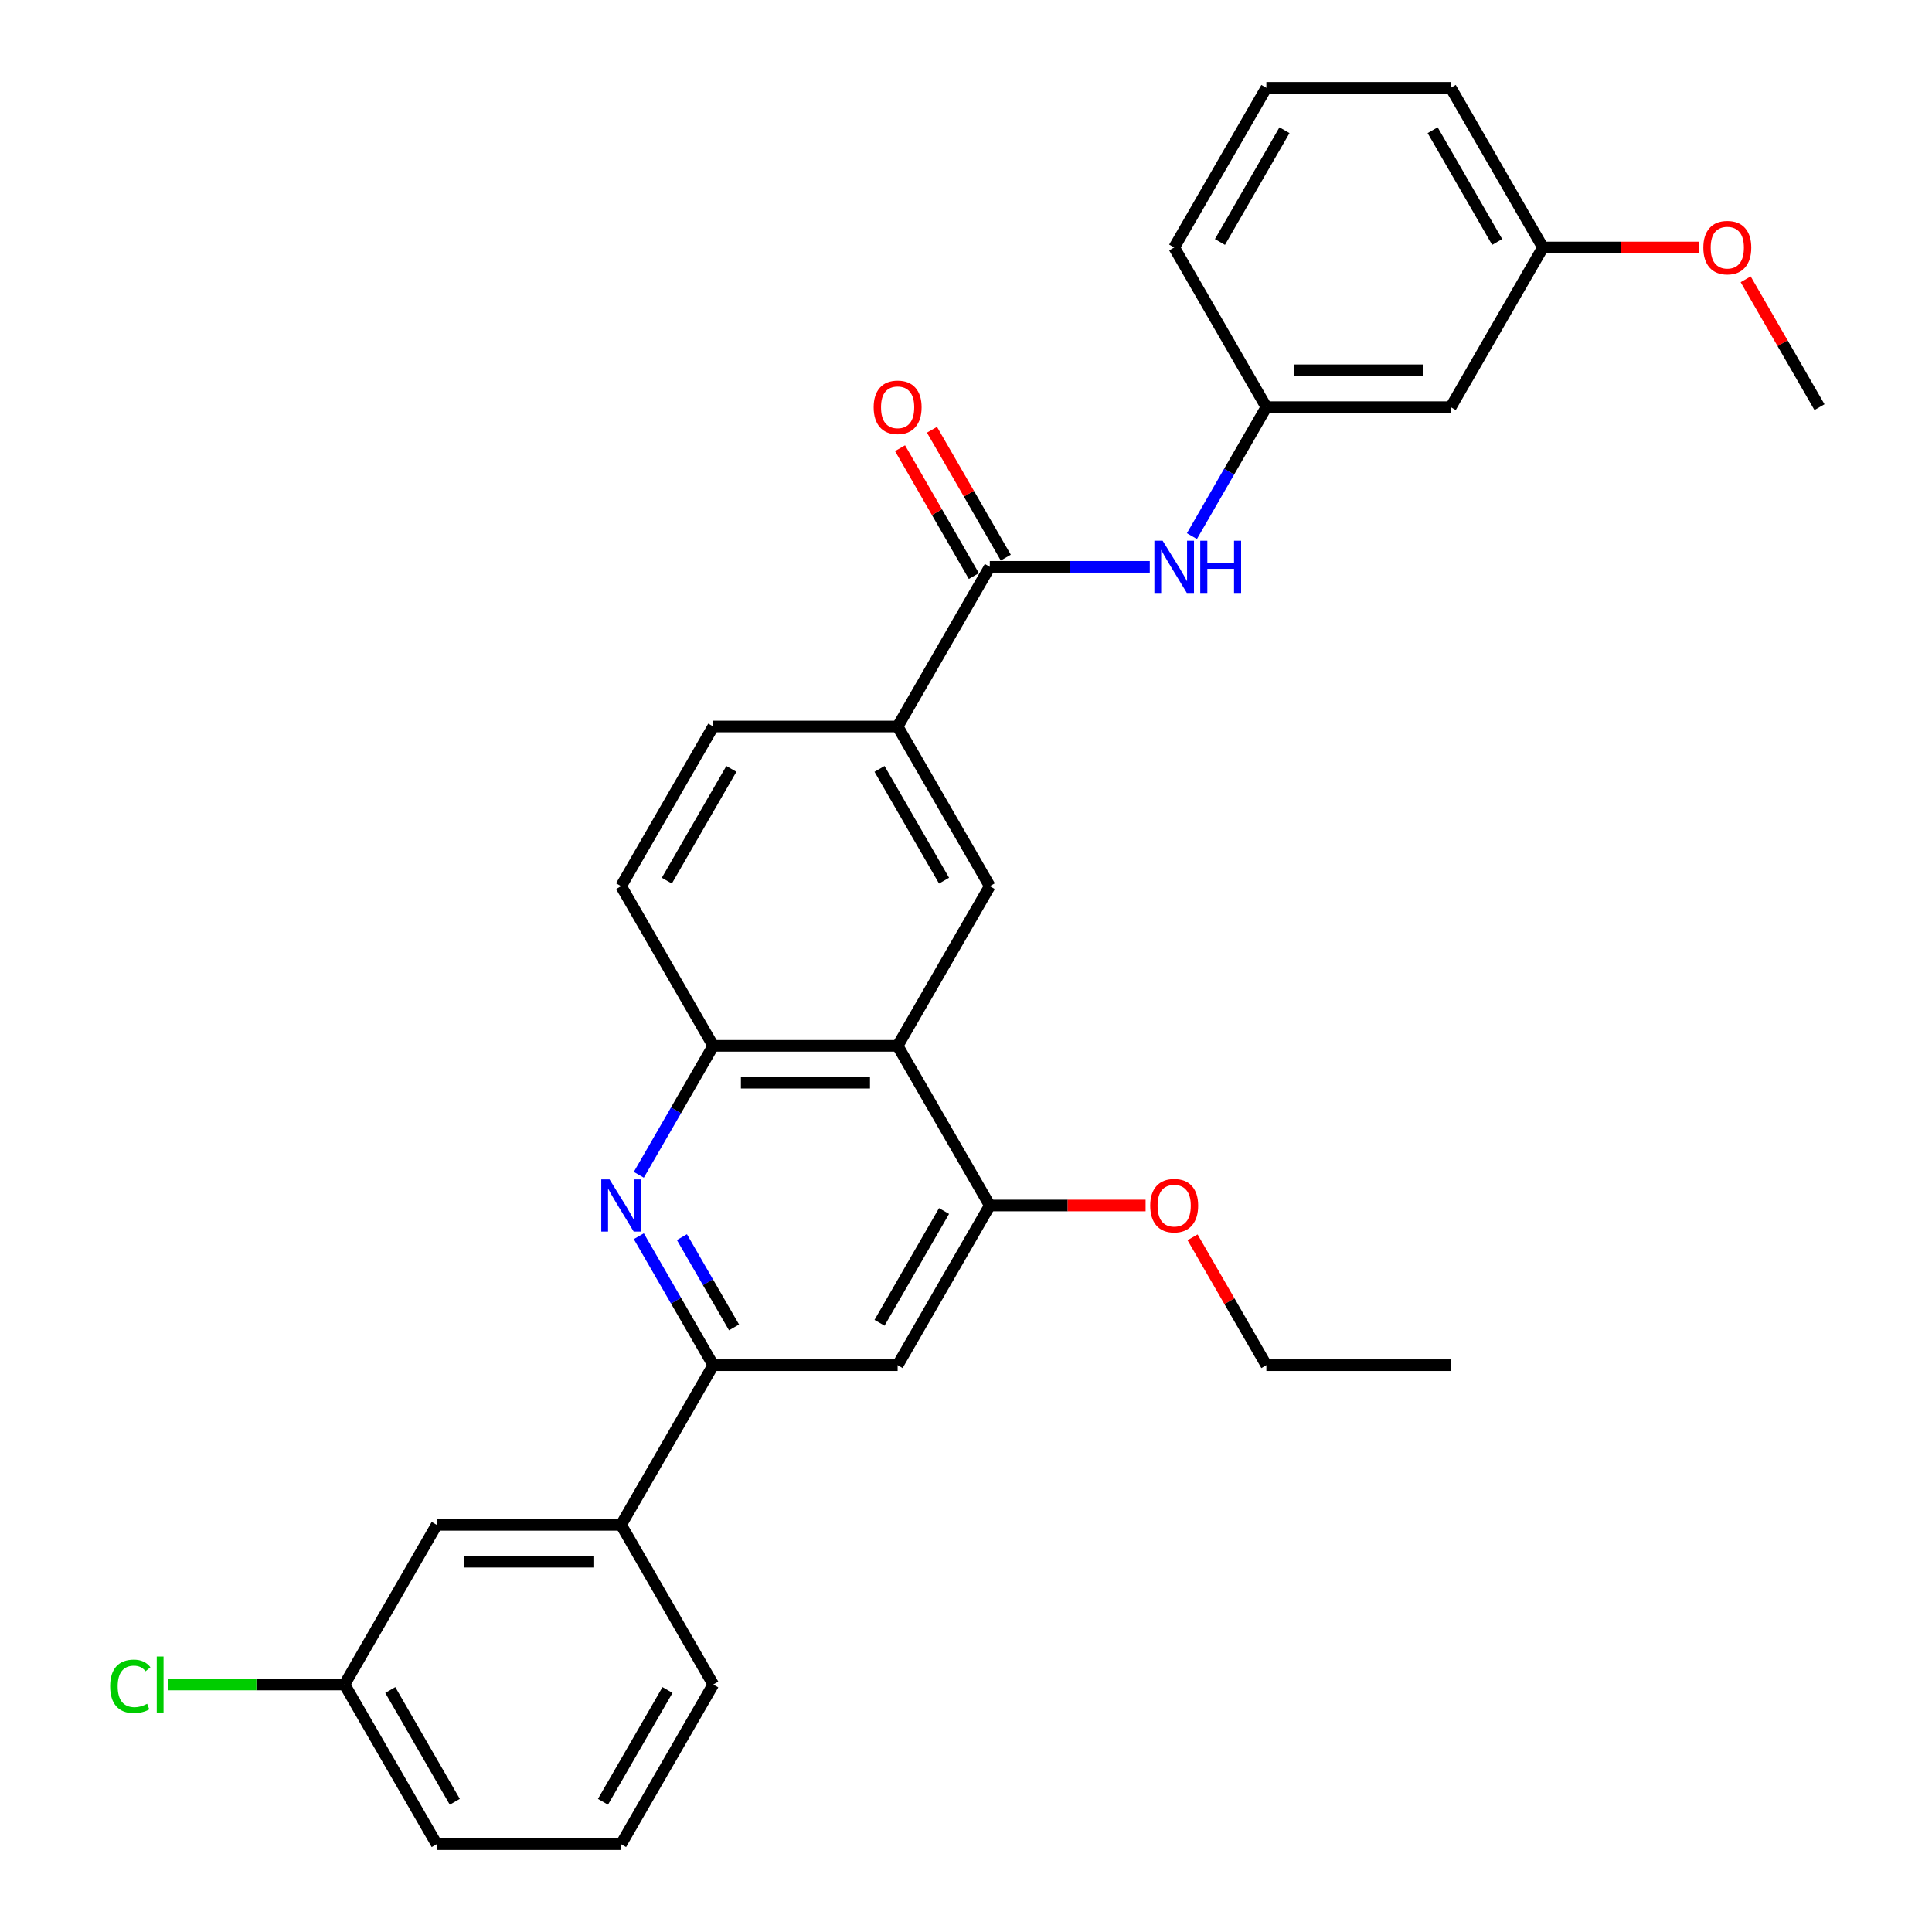 <?xml version='1.0' encoding='iso-8859-1'?>
<svg version='1.1' baseProfile='full'
              xmlns='http://www.w3.org/2000/svg'
                      xmlns:rdkit='http://www.rdkit.org/xml'
                      xmlns:xlink='http://www.w3.org/1999/xlink'
                  xml:space='preserve'
width='1000px' height='1000px' viewBox='0 0 1000 1000'>
<!-- END OF HEADER -->
<rect style='opacity:1.0;fill:#FFFFFF;stroke:none' width='1000' height='1000' x='0' y='0'> </rect>
<path class='bond-1' d='M 330.647,639.866 L 349.915,673.239' style='fill:none;fill-rule:evenodd;stroke:#0000FF;stroke-width:6px;stroke-linecap:butt;stroke-linejoin:miter;stroke-opacity:1' />
<path class='bond-1' d='M 349.915,673.239 L 369.183,706.612' style='fill:none;fill-rule:evenodd;stroke:#000000;stroke-width:6px;stroke-linecap:butt;stroke-linejoin:miter;stroke-opacity:1' />
<path class='bond-1' d='M 352.956,640.334 L 366.444,663.696' style='fill:none;fill-rule:evenodd;stroke:#0000FF;stroke-width:6px;stroke-linecap:butt;stroke-linejoin:miter;stroke-opacity:1' />
<path class='bond-1' d='M 366.444,663.696 L 379.931,687.057' style='fill:none;fill-rule:evenodd;stroke:#000000;stroke-width:6px;stroke-linecap:butt;stroke-linejoin:miter;stroke-opacity:1' />
<path class='bond-3' d='M 330.647,608.068 L 349.915,574.695' style='fill:none;fill-rule:evenodd;stroke:#0000FF;stroke-width:6px;stroke-linecap:butt;stroke-linejoin:miter;stroke-opacity:1' />
<path class='bond-3' d='M 349.915,574.695 L 369.183,541.322' style='fill:none;fill-rule:evenodd;stroke:#000000;stroke-width:6px;stroke-linecap:butt;stroke-linejoin:miter;stroke-opacity:1' />
<path class='bond-0' d='M 464.612,541.322 L 369.183,541.322' style='fill:none;fill-rule:evenodd;stroke:#000000;stroke-width:6px;stroke-linecap:butt;stroke-linejoin:miter;stroke-opacity:1' />
<path class='bond-0' d='M 450.298,560.408 L 383.497,560.408' style='fill:none;fill-rule:evenodd;stroke:#000000;stroke-width:6px;stroke-linecap:butt;stroke-linejoin:miter;stroke-opacity:1' />
<path class='bond-4' d='M 464.612,541.322 L 512.327,623.967' style='fill:none;fill-rule:evenodd;stroke:#000000;stroke-width:6px;stroke-linecap:butt;stroke-linejoin:miter;stroke-opacity:1' />
<path class='bond-5' d='M 464.612,541.322 L 512.327,458.678' style='fill:none;fill-rule:evenodd;stroke:#000000;stroke-width:6px;stroke-linecap:butt;stroke-linejoin:miter;stroke-opacity:1' />
<path class='bond-6' d='M 369.183,706.612 L 464.612,706.612' style='fill:none;fill-rule:evenodd;stroke:#000000;stroke-width:6px;stroke-linecap:butt;stroke-linejoin:miter;stroke-opacity:1' />
<path class='bond-9' d='M 369.183,706.612 L 321.468,789.256' style='fill:none;fill-rule:evenodd;stroke:#000000;stroke-width:6px;stroke-linecap:butt;stroke-linejoin:miter;stroke-opacity:1' />
<path class='bond-2' d='M 512.327,293.388 L 464.612,376.033' style='fill:none;fill-rule:evenodd;stroke:#000000;stroke-width:6px;stroke-linecap:butt;stroke-linejoin:miter;stroke-opacity:1' />
<path class='bond-8' d='M 512.327,293.388 L 553.725,293.388' style='fill:none;fill-rule:evenodd;stroke:#000000;stroke-width:6px;stroke-linecap:butt;stroke-linejoin:miter;stroke-opacity:1' />
<path class='bond-8' d='M 553.725,293.388 L 595.122,293.388' style='fill:none;fill-rule:evenodd;stroke:#0000FF;stroke-width:6px;stroke-linecap:butt;stroke-linejoin:miter;stroke-opacity:1' />
<path class='bond-11' d='M 520.592,288.617 L 501.489,255.53' style='fill:none;fill-rule:evenodd;stroke:#000000;stroke-width:6px;stroke-linecap:butt;stroke-linejoin:miter;stroke-opacity:1' />
<path class='bond-11' d='M 501.489,255.53 L 482.386,222.443' style='fill:none;fill-rule:evenodd;stroke:#FF0000;stroke-width:6px;stroke-linecap:butt;stroke-linejoin:miter;stroke-opacity:1' />
<path class='bond-11' d='M 504.063,298.16 L 484.96,265.073' style='fill:none;fill-rule:evenodd;stroke:#000000;stroke-width:6px;stroke-linecap:butt;stroke-linejoin:miter;stroke-opacity:1' />
<path class='bond-11' d='M 484.96,265.073 L 465.858,231.986' style='fill:none;fill-rule:evenodd;stroke:#FF0000;stroke-width:6px;stroke-linecap:butt;stroke-linejoin:miter;stroke-opacity:1' />
<path class='bond-13' d='M 369.183,541.322 L 321.468,458.678' style='fill:none;fill-rule:evenodd;stroke:#000000;stroke-width:6px;stroke-linecap:butt;stroke-linejoin:miter;stroke-opacity:1' />
<path class='bond-17' d='M 512.327,623.967 L 552.646,623.967' style='fill:none;fill-rule:evenodd;stroke:#000000;stroke-width:6px;stroke-linecap:butt;stroke-linejoin:miter;stroke-opacity:1' />
<path class='bond-17' d='M 552.646,623.967 L 592.965,623.967' style='fill:none;fill-rule:evenodd;stroke:#FF0000;stroke-width:6px;stroke-linecap:butt;stroke-linejoin:miter;stroke-opacity:1' />
<path class='bond-30' d='M 512.327,623.967 L 464.612,706.612' style='fill:none;fill-rule:evenodd;stroke:#000000;stroke-width:6px;stroke-linecap:butt;stroke-linejoin:miter;stroke-opacity:1' />
<path class='bond-30' d='M 488.641,626.821 L 455.241,684.672' style='fill:none;fill-rule:evenodd;stroke:#000000;stroke-width:6px;stroke-linecap:butt;stroke-linejoin:miter;stroke-opacity:1' />
<path class='bond-31' d='M 512.327,458.678 L 464.612,376.033' style='fill:none;fill-rule:evenodd;stroke:#000000;stroke-width:6px;stroke-linecap:butt;stroke-linejoin:miter;stroke-opacity:1' />
<path class='bond-31' d='M 488.641,455.824 L 455.241,397.973' style='fill:none;fill-rule:evenodd;stroke:#000000;stroke-width:6px;stroke-linecap:butt;stroke-linejoin:miter;stroke-opacity:1' />
<path class='bond-7' d='M 464.612,376.033 L 369.183,376.033' style='fill:none;fill-rule:evenodd;stroke:#000000;stroke-width:6px;stroke-linecap:butt;stroke-linejoin:miter;stroke-opacity:1' />
<path class='bond-10' d='M 616.936,277.49 L 636.204,244.117' style='fill:none;fill-rule:evenodd;stroke:#0000FF;stroke-width:6px;stroke-linecap:butt;stroke-linejoin:miter;stroke-opacity:1' />
<path class='bond-10' d='M 636.204,244.117 L 655.472,210.744' style='fill:none;fill-rule:evenodd;stroke:#000000;stroke-width:6px;stroke-linecap:butt;stroke-linejoin:miter;stroke-opacity:1' />
<path class='bond-12' d='M 321.468,789.256 L 226.038,789.256' style='fill:none;fill-rule:evenodd;stroke:#000000;stroke-width:6px;stroke-linecap:butt;stroke-linejoin:miter;stroke-opacity:1' />
<path class='bond-12' d='M 307.153,808.342 L 240.352,808.342' style='fill:none;fill-rule:evenodd;stroke:#000000;stroke-width:6px;stroke-linecap:butt;stroke-linejoin:miter;stroke-opacity:1' />
<path class='bond-21' d='M 321.468,789.256 L 369.183,871.901' style='fill:none;fill-rule:evenodd;stroke:#000000;stroke-width:6px;stroke-linecap:butt;stroke-linejoin:miter;stroke-opacity:1' />
<path class='bond-14' d='M 655.472,210.744 L 750.902,210.744' style='fill:none;fill-rule:evenodd;stroke:#000000;stroke-width:6px;stroke-linecap:butt;stroke-linejoin:miter;stroke-opacity:1' />
<path class='bond-14' d='M 669.786,191.658 L 736.587,191.658' style='fill:none;fill-rule:evenodd;stroke:#000000;stroke-width:6px;stroke-linecap:butt;stroke-linejoin:miter;stroke-opacity:1' />
<path class='bond-24' d='M 655.472,210.744 L 607.757,128.099' style='fill:none;fill-rule:evenodd;stroke:#000000;stroke-width:6px;stroke-linecap:butt;stroke-linejoin:miter;stroke-opacity:1' />
<path class='bond-16' d='M 226.038,789.256 L 178.323,871.901' style='fill:none;fill-rule:evenodd;stroke:#000000;stroke-width:6px;stroke-linecap:butt;stroke-linejoin:miter;stroke-opacity:1' />
<path class='bond-15' d='M 321.468,458.678 L 369.183,376.033' style='fill:none;fill-rule:evenodd;stroke:#000000;stroke-width:6px;stroke-linecap:butt;stroke-linejoin:miter;stroke-opacity:1' />
<path class='bond-15' d='M 345.154,455.824 L 378.554,397.973' style='fill:none;fill-rule:evenodd;stroke:#000000;stroke-width:6px;stroke-linecap:butt;stroke-linejoin:miter;stroke-opacity:1' />
<path class='bond-18' d='M 750.902,210.744 L 798.617,128.099' style='fill:none;fill-rule:evenodd;stroke:#000000;stroke-width:6px;stroke-linecap:butt;stroke-linejoin:miter;stroke-opacity:1' />
<path class='bond-19' d='M 178.323,871.901 L 132.679,871.901' style='fill:none;fill-rule:evenodd;stroke:#000000;stroke-width:6px;stroke-linecap:butt;stroke-linejoin:miter;stroke-opacity:1' />
<path class='bond-19' d='M 132.679,871.901 L 87.035,871.901' style='fill:none;fill-rule:evenodd;stroke:#00CC00;stroke-width:6px;stroke-linecap:butt;stroke-linejoin:miter;stroke-opacity:1' />
<path class='bond-32' d='M 178.323,871.901 L 226.038,954.545' style='fill:none;fill-rule:evenodd;stroke:#000000;stroke-width:6px;stroke-linecap:butt;stroke-linejoin:miter;stroke-opacity:1' />
<path class='bond-32' d='M 202.009,874.755 L 235.41,932.606' style='fill:none;fill-rule:evenodd;stroke:#000000;stroke-width:6px;stroke-linecap:butt;stroke-linejoin:miter;stroke-opacity:1' />
<path class='bond-27' d='M 617.267,640.438 L 636.369,673.525' style='fill:none;fill-rule:evenodd;stroke:#FF0000;stroke-width:6px;stroke-linecap:butt;stroke-linejoin:miter;stroke-opacity:1' />
<path class='bond-27' d='M 636.369,673.525 L 655.472,706.612' style='fill:none;fill-rule:evenodd;stroke:#000000;stroke-width:6px;stroke-linecap:butt;stroke-linejoin:miter;stroke-opacity:1' />
<path class='bond-20' d='M 798.617,128.099 L 838.936,128.099' style='fill:none;fill-rule:evenodd;stroke:#000000;stroke-width:6px;stroke-linecap:butt;stroke-linejoin:miter;stroke-opacity:1' />
<path class='bond-20' d='M 838.936,128.099 L 879.255,128.099' style='fill:none;fill-rule:evenodd;stroke:#FF0000;stroke-width:6px;stroke-linecap:butt;stroke-linejoin:miter;stroke-opacity:1' />
<path class='bond-33' d='M 798.617,128.099 L 750.902,45.455' style='fill:none;fill-rule:evenodd;stroke:#000000;stroke-width:6px;stroke-linecap:butt;stroke-linejoin:miter;stroke-opacity:1' />
<path class='bond-33' d='M 774.931,125.245 L 741.53,67.394' style='fill:none;fill-rule:evenodd;stroke:#000000;stroke-width:6px;stroke-linecap:butt;stroke-linejoin:miter;stroke-opacity:1' />
<path class='bond-28' d='M 903.556,144.57 L 922.659,177.657' style='fill:none;fill-rule:evenodd;stroke:#FF0000;stroke-width:6px;stroke-linecap:butt;stroke-linejoin:miter;stroke-opacity:1' />
<path class='bond-28' d='M 922.659,177.657 L 941.761,210.744' style='fill:none;fill-rule:evenodd;stroke:#000000;stroke-width:6px;stroke-linecap:butt;stroke-linejoin:miter;stroke-opacity:1' />
<path class='bond-22' d='M 369.183,871.901 L 321.468,954.545' style='fill:none;fill-rule:evenodd;stroke:#000000;stroke-width:6px;stroke-linecap:butt;stroke-linejoin:miter;stroke-opacity:1' />
<path class='bond-22' d='M 345.496,874.755 L 312.096,932.606' style='fill:none;fill-rule:evenodd;stroke:#000000;stroke-width:6px;stroke-linecap:butt;stroke-linejoin:miter;stroke-opacity:1' />
<path class='bond-25' d='M 321.468,954.545 L 226.038,954.545' style='fill:none;fill-rule:evenodd;stroke:#000000;stroke-width:6px;stroke-linecap:butt;stroke-linejoin:miter;stroke-opacity:1' />
<path class='bond-23' d='M 655.472,45.455 L 607.757,128.099' style='fill:none;fill-rule:evenodd;stroke:#000000;stroke-width:6px;stroke-linecap:butt;stroke-linejoin:miter;stroke-opacity:1' />
<path class='bond-23' d='M 664.844,67.394 L 631.443,125.245' style='fill:none;fill-rule:evenodd;stroke:#000000;stroke-width:6px;stroke-linecap:butt;stroke-linejoin:miter;stroke-opacity:1' />
<path class='bond-26' d='M 655.472,45.455 L 750.902,45.455' style='fill:none;fill-rule:evenodd;stroke:#000000;stroke-width:6px;stroke-linecap:butt;stroke-linejoin:miter;stroke-opacity:1' />
<path class='bond-29' d='M 655.472,706.612 L 750.902,706.612' style='fill:none;fill-rule:evenodd;stroke:#000000;stroke-width:6px;stroke-linecap:butt;stroke-linejoin:miter;stroke-opacity:1' />
<path  class='atom-0' d='M 315.494 610.454
L 324.35 624.769
Q 325.228 626.181, 326.64 628.738
Q 328.052 631.296, 328.129 631.449
L 328.129 610.454
L 331.717 610.454
L 331.717 637.48
L 328.014 637.48
L 318.509 621.829
Q 317.402 619.997, 316.219 617.898
Q 315.074 615.798, 314.73 615.149
L 314.73 637.48
L 311.219 637.48
L 311.219 610.454
L 315.494 610.454
' fill='#0000FF'/>
<path  class='atom-9' d='M 601.783 279.876
L 610.639 294.19
Q 611.517 295.602, 612.929 298.16
Q 614.342 300.717, 614.418 300.87
L 614.418 279.876
L 618.006 279.876
L 618.006 306.901
L 614.304 306.901
L 604.799 291.251
Q 603.692 289.419, 602.508 287.319
Q 601.363 285.22, 601.02 284.571
L 601.02 306.901
L 597.508 306.901
L 597.508 279.876
L 601.783 279.876
' fill='#0000FF'/>
<path  class='atom-9' d='M 621.251 279.876
L 624.915 279.876
L 624.915 291.365
L 638.734 291.365
L 638.734 279.876
L 642.398 279.876
L 642.398 306.901
L 638.734 306.901
L 638.734 294.419
L 624.915 294.419
L 624.915 306.901
L 621.251 306.901
L 621.251 279.876
' fill='#0000FF'/>
<path  class='atom-12' d='M 452.207 210.82
Q 452.207 204.331, 455.413 200.705
Q 458.619 197.078, 464.612 197.078
Q 470.605 197.078, 473.812 200.705
Q 477.018 204.331, 477.018 210.82
Q 477.018 217.386, 473.774 221.127
Q 470.529 224.829, 464.612 224.829
Q 458.658 224.829, 455.413 221.127
Q 452.207 217.424, 452.207 210.82
M 464.612 221.775
Q 468.735 221.775, 470.949 219.027
Q 473.201 216.241, 473.201 210.82
Q 473.201 205.514, 470.949 202.842
Q 468.735 200.132, 464.612 200.132
Q 460.49 200.132, 458.238 202.804
Q 456.024 205.476, 456.024 210.82
Q 456.024 216.279, 458.238 219.027
Q 460.49 221.775, 464.612 221.775
' fill='#FF0000'/>
<path  class='atom-18' d='M 595.351 624.043
Q 595.351 617.554, 598.558 613.928
Q 601.764 610.301, 607.757 610.301
Q 613.75 610.301, 616.957 613.928
Q 620.163 617.554, 620.163 624.043
Q 620.163 630.609, 616.918 634.35
Q 613.674 638.052, 607.757 638.052
Q 601.802 638.052, 598.558 634.35
Q 595.351 630.647, 595.351 624.043
M 607.757 634.999
Q 611.88 634.999, 614.094 632.25
Q 616.346 629.464, 616.346 624.043
Q 616.346 618.737, 614.094 616.065
Q 611.88 613.355, 607.757 613.355
Q 603.635 613.355, 601.382 616.027
Q 599.168 618.699, 599.168 624.043
Q 599.168 629.502, 601.382 632.25
Q 603.635 634.999, 607.757 634.999
' fill='#FF0000'/>
<path  class='atom-20' d='M 57.013 872.836
Q 57.013 866.118, 60.143 862.606
Q 63.311 859.056, 69.304 859.056
Q 74.877 859.056, 77.855 862.988
L 75.335 865.049
Q 73.159 862.186, 69.304 862.186
Q 65.22 862.186, 63.044 864.934
Q 60.906 867.645, 60.906 872.836
Q 60.906 878.18, 63.12 880.928
Q 65.372 883.677, 69.724 883.677
Q 72.701 883.677, 76.175 881.883
L 77.244 884.746
Q 75.831 885.662, 73.694 886.196
Q 71.556 886.731, 69.189 886.731
Q 63.311 886.731, 60.143 883.142
Q 57.013 879.554, 57.013 872.836
' fill='#00CC00'/>
<path  class='atom-20' d='M 81.137 857.415
L 84.649 857.415
L 84.649 886.387
L 81.137 886.387
L 81.137 857.415
' fill='#00CC00'/>
<path  class='atom-21' d='M 881.641 128.176
Q 881.641 121.686, 884.847 118.06
Q 888.053 114.434, 894.046 114.434
Q 900.039 114.434, 903.246 118.06
Q 906.452 121.686, 906.452 128.176
Q 906.452 134.741, 903.208 138.482
Q 899.963 142.185, 894.046 142.185
Q 888.092 142.185, 884.847 138.482
Q 881.641 134.779, 881.641 128.176
M 894.046 139.131
Q 898.169 139.131, 900.383 136.382
Q 902.635 133.596, 902.635 128.176
Q 902.635 122.87, 900.383 120.198
Q 898.169 117.487, 894.046 117.487
Q 889.924 117.487, 887.672 120.159
Q 885.458 122.831, 885.458 128.176
Q 885.458 133.634, 887.672 136.382
Q 889.924 139.131, 894.046 139.131
' fill='#FF0000'/>
</svg>
